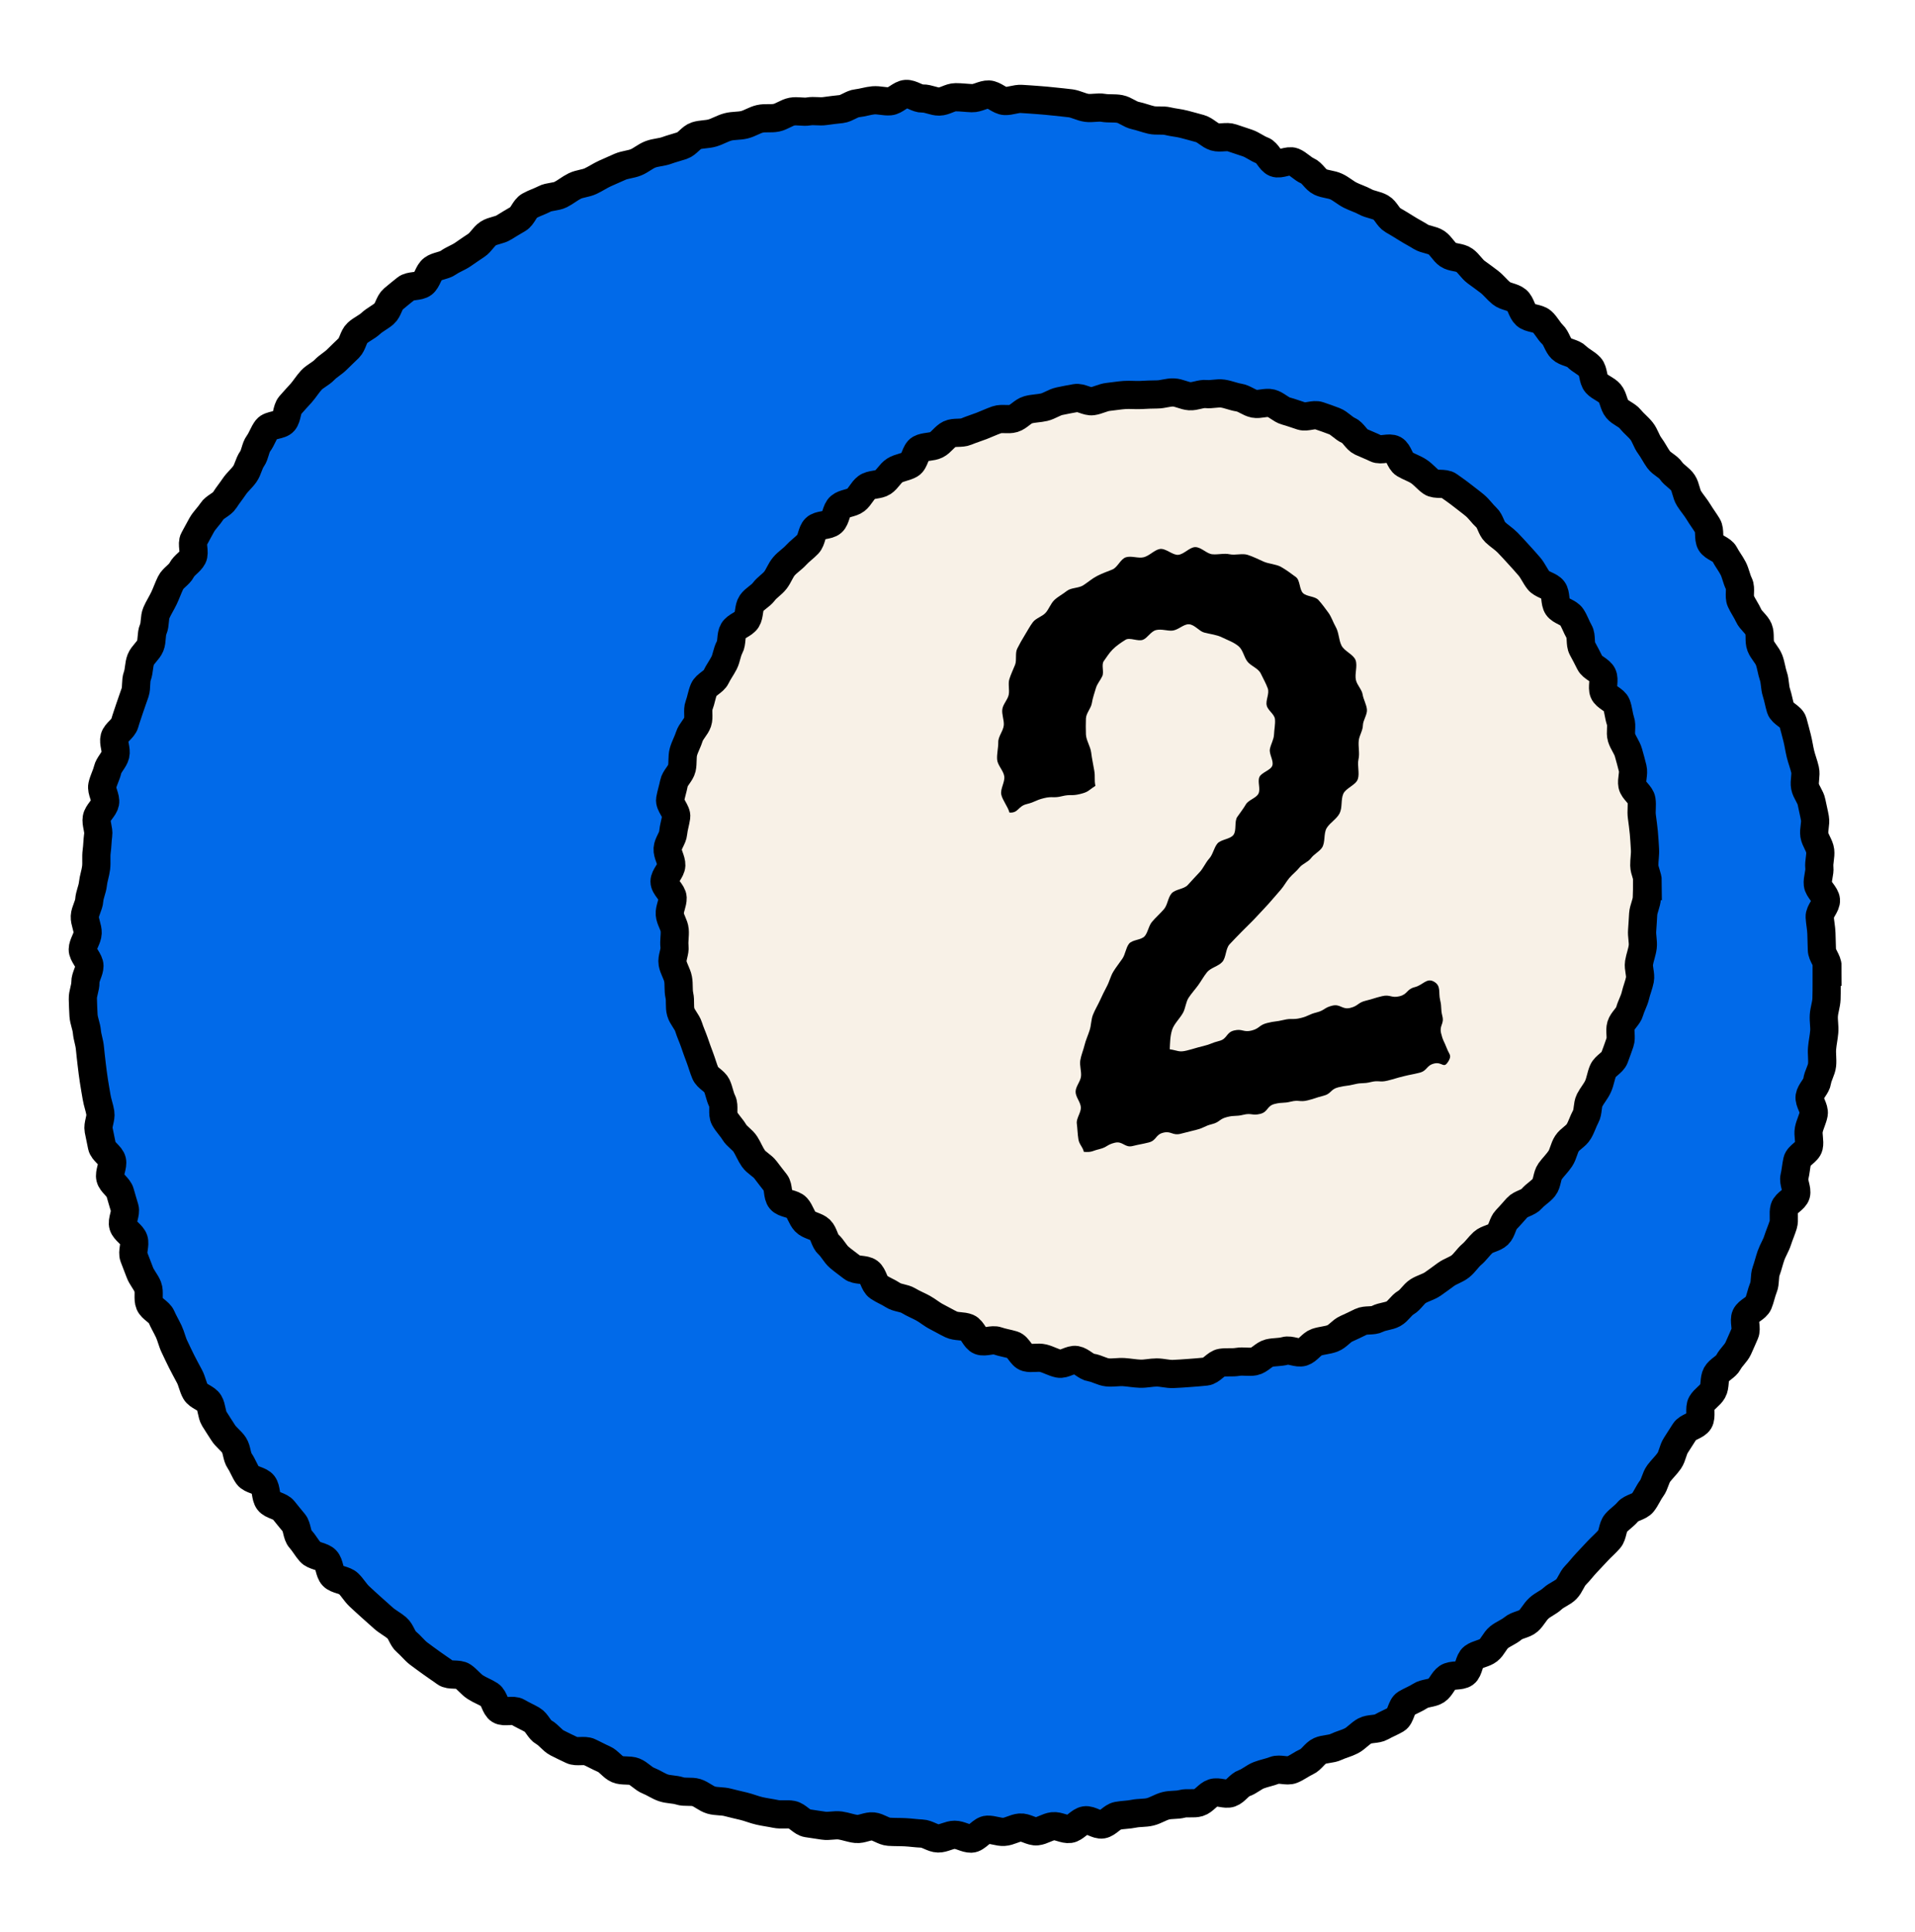 <svg width="112" height="113" viewBox="0 0 112 113" fill="none" xmlns="http://www.w3.org/2000/svg">
<g filter="url(#filter0_d_43_10882)">
<path d="M106.834 52.487C106.834 52.806 106.834 53.13 106.834 53.455C106.834 53.779 106.834 54.103 106.823 54.422C106.812 54.74 106.691 55.059 106.669 55.383C106.647 55.708 106.719 56.032 106.691 56.35C106.664 56.669 106.592 56.988 106.565 57.307C106.537 57.625 106.598 57.961 106.565 58.279C106.532 58.598 106.323 58.9 106.279 59.219C106.235 59.538 105.889 59.812 105.839 60.126C105.79 60.439 106.131 60.823 106.076 61.137C106.021 61.45 105.85 61.752 105.79 62.065C105.729 62.379 105.861 62.736 105.79 63.049C105.718 63.362 105.185 63.571 105.114 63.884C105.043 64.197 105.026 64.516 104.949 64.829C104.872 65.142 105.125 65.538 105.043 65.846C104.96 66.154 104.449 66.346 104.361 66.654C104.273 66.961 104.383 67.329 104.29 67.632C104.196 67.934 104.064 68.231 103.965 68.538C103.867 68.846 103.685 69.121 103.581 69.418C103.476 69.714 103.405 70.033 103.295 70.335C103.185 70.638 103.257 71.006 103.136 71.302C103.015 71.599 102.96 71.923 102.839 72.22C102.718 72.517 102.235 72.66 102.103 72.951C101.971 73.242 102.18 73.687 102.048 73.978C101.916 74.27 101.795 74.572 101.658 74.863C101.52 75.154 101.24 75.374 101.092 75.66C100.943 75.946 100.542 76.094 100.388 76.374C100.234 76.655 100.328 77.067 100.168 77.347C100.009 77.627 99.679 77.803 99.52 78.078C99.361 78.353 99.537 78.836 99.372 79.111C99.207 79.386 98.701 79.446 98.531 79.715C98.361 79.985 98.19 80.254 98.014 80.523C97.838 80.792 97.811 81.16 97.63 81.424C97.448 81.688 97.207 81.908 97.014 82.166C96.822 82.424 96.784 82.793 96.591 83.051C96.399 83.309 96.278 83.622 96.08 83.875C95.882 84.128 95.41 84.161 95.206 84.408C95.003 84.655 94.717 84.831 94.508 85.073C94.3 85.315 94.333 85.765 94.124 86.007C93.915 86.249 93.668 86.458 93.448 86.694C93.228 86.93 93.008 87.167 92.789 87.397C92.569 87.628 92.376 87.892 92.151 88.117C91.926 88.343 91.832 88.711 91.607 88.936C91.382 89.161 91.036 89.271 90.799 89.491C90.563 89.711 90.244 89.832 90.003 90.052C89.761 90.271 89.624 90.59 89.382 90.799C89.14 91.008 88.733 91.024 88.486 91.233C88.239 91.442 87.92 91.552 87.673 91.749C87.425 91.947 87.305 92.31 87.052 92.508C86.799 92.706 86.42 92.728 86.162 92.92C85.903 93.112 85.92 93.673 85.662 93.86C85.403 94.046 84.92 93.925 84.656 94.107C84.392 94.288 84.277 94.684 84.007 94.86C83.738 95.035 83.337 95.002 83.068 95.178C82.799 95.354 82.496 95.464 82.222 95.629C81.947 95.794 81.93 96.393 81.656 96.552C81.381 96.712 81.073 96.832 80.793 96.992C80.513 97.151 80.106 97.074 79.82 97.228C79.535 97.382 79.32 97.657 79.034 97.805C78.749 97.953 78.425 98.025 78.139 98.162C77.853 98.3 77.479 98.267 77.188 98.398C76.897 98.53 76.71 98.898 76.419 99.03C76.128 99.162 75.864 99.371 75.567 99.492C75.27 99.613 74.842 99.415 74.545 99.53C74.248 99.646 73.93 99.701 73.627 99.816C73.325 99.932 73.078 100.173 72.776 100.278C72.473 100.382 72.265 100.761 71.962 100.866C71.66 100.97 71.254 100.75 70.946 100.849C70.638 100.948 70.418 101.322 70.111 101.415C69.803 101.509 69.44 101.41 69.132 101.492C68.825 101.575 68.484 101.525 68.171 101.608C67.858 101.69 67.583 101.882 67.27 101.959C66.956 102.036 66.627 102.003 66.308 102.069C65.989 102.135 65.671 102.13 65.357 102.19C65.044 102.25 64.786 102.641 64.473 102.696C64.159 102.751 63.78 102.404 63.462 102.454C63.143 102.503 62.879 102.915 62.566 102.959C62.253 103.003 61.895 102.762 61.577 102.8C61.258 102.838 60.961 103.064 60.643 103.097C60.324 103.13 59.983 102.849 59.659 102.877C59.335 102.904 59.038 103.113 58.714 103.13C58.39 103.146 58.071 102.992 57.747 103.003C57.422 103.014 57.12 103.52 56.802 103.525C56.483 103.531 56.159 103.3 55.834 103.3C55.51 103.3 55.186 103.52 54.867 103.514C54.549 103.509 54.23 103.24 53.911 103.229C53.593 103.218 53.274 103.168 52.955 103.152C52.636 103.135 52.312 103.146 51.993 103.124C51.675 103.102 51.378 102.844 51.059 102.811C50.741 102.778 50.4 102.992 50.081 102.959C49.763 102.926 49.455 102.8 49.136 102.756C48.817 102.712 48.482 102.816 48.163 102.767C47.845 102.718 47.526 102.674 47.213 102.624C46.9 102.575 46.641 102.19 46.328 102.13C46.015 102.069 45.674 102.146 45.361 102.08C45.048 102.014 44.729 101.976 44.416 101.904C44.103 101.833 43.806 101.706 43.493 101.63C43.179 101.553 42.866 101.487 42.559 101.404C42.251 101.322 41.905 101.36 41.597 101.272C41.289 101.184 41.031 100.926 40.729 100.833C40.426 100.739 40.053 100.833 39.751 100.734C39.448 100.635 39.097 100.657 38.794 100.553C38.492 100.448 38.217 100.25 37.921 100.135C37.624 100.019 37.393 99.723 37.096 99.607C36.8 99.492 36.41 99.591 36.113 99.465C35.816 99.338 35.613 99.003 35.322 98.876C35.03 98.75 34.75 98.591 34.459 98.459C34.168 98.327 33.733 98.486 33.448 98.349C33.162 98.212 32.865 98.074 32.58 97.926C32.294 97.778 32.096 97.464 31.816 97.31C31.535 97.157 31.404 96.734 31.123 96.574C30.843 96.415 30.552 96.288 30.277 96.124C30.002 95.959 29.502 96.168 29.227 96.003C28.953 95.838 28.914 95.299 28.645 95.123C28.376 94.948 28.068 94.843 27.799 94.667C27.53 94.492 27.337 94.217 27.073 94.035C26.81 93.854 26.304 94.013 26.046 93.821C25.788 93.629 25.513 93.458 25.255 93.266C24.996 93.074 24.727 92.892 24.474 92.695C24.222 92.497 24.024 92.228 23.776 92.024C23.529 91.821 23.458 91.409 23.21 91.2C22.963 90.991 22.672 90.848 22.43 90.634C22.188 90.42 21.952 90.211 21.716 89.997C21.48 89.782 21.238 89.568 21.007 89.348C20.776 89.128 20.617 88.837 20.386 88.612C20.155 88.386 19.694 88.397 19.474 88.167C19.254 87.936 19.282 87.463 19.062 87.233C18.842 87.002 18.364 87.007 18.149 86.766C17.935 86.524 17.781 86.233 17.567 85.996C17.353 85.76 17.391 85.304 17.188 85.056C16.985 84.809 16.781 84.567 16.584 84.315C16.386 84.062 15.902 84.04 15.71 83.787C15.517 83.534 15.589 83.078 15.396 82.82C15.204 82.562 14.682 82.551 14.495 82.293C14.309 82.034 14.204 81.71 14.023 81.446C13.841 81.183 13.863 80.781 13.688 80.512C13.512 80.243 13.22 80.056 13.05 79.781C12.88 79.507 12.698 79.248 12.534 78.974C12.369 78.699 12.396 78.314 12.231 78.034C12.066 77.754 11.594 77.666 11.435 77.385C11.275 77.105 11.231 76.764 11.077 76.484C10.924 76.204 10.775 75.918 10.627 75.632C10.479 75.347 10.352 75.056 10.209 74.764C10.066 74.473 10.006 74.154 9.869 73.863C9.731 73.572 9.566 73.297 9.44 73.006C9.314 72.715 8.879 72.55 8.753 72.253C8.627 71.956 8.759 71.555 8.643 71.258C8.528 70.962 8.286 70.709 8.176 70.407C8.066 70.105 7.94 69.808 7.83 69.506C7.72 69.203 7.923 68.797 7.824 68.495C7.725 68.192 7.308 67.989 7.209 67.681C7.11 67.374 7.379 66.961 7.291 66.654C7.203 66.346 7.105 66.044 7.022 65.736C6.94 65.428 6.528 65.203 6.451 64.89C6.374 64.576 6.621 64.192 6.55 63.879C6.478 63.565 6.027 63.34 5.962 63.027C5.896 62.714 5.83 62.395 5.769 62.082C5.709 61.769 5.918 61.4 5.868 61.087C5.819 60.774 5.698 60.466 5.648 60.148C5.599 59.829 5.533 59.516 5.489 59.197C5.445 58.878 5.396 58.565 5.363 58.246C5.33 57.928 5.286 57.609 5.258 57.29C5.231 56.971 5.11 56.658 5.082 56.34C5.055 56.021 4.907 55.708 4.885 55.383C4.863 55.059 4.857 54.74 4.846 54.416C4.835 54.092 5 53.768 4.994 53.449C4.989 53.13 5.231 52.806 5.231 52.487C5.231 52.169 4.835 51.839 4.841 51.52C4.846 51.202 5.115 50.883 5.126 50.564C5.137 50.245 4.945 49.91 4.961 49.592C4.978 49.273 5.198 48.96 5.22 48.641C5.242 48.322 5.401 48.014 5.434 47.696C5.467 47.377 5.582 47.069 5.621 46.751C5.659 46.432 5.61 46.108 5.654 45.789C5.698 45.47 5.698 45.152 5.742 44.833C5.786 44.514 5.604 44.163 5.659 43.844C5.714 43.525 6.082 43.267 6.143 42.954C6.203 42.64 5.918 42.256 5.984 41.943C6.049 41.629 6.22 41.333 6.291 41.025C6.363 40.717 6.67 40.459 6.747 40.146C6.824 39.832 6.615 39.448 6.698 39.14C6.78 38.832 7.203 38.618 7.291 38.31C7.379 38.002 7.489 37.706 7.588 37.398C7.687 37.09 7.802 36.799 7.901 36.497C8 36.195 7.923 35.832 8.033 35.53C8.143 35.228 8.116 34.876 8.231 34.579C8.346 34.282 8.665 34.063 8.786 33.766C8.907 33.469 8.835 33.096 8.962 32.799C9.088 32.502 9.022 32.123 9.149 31.832C9.275 31.54 9.456 31.266 9.594 30.974C9.731 30.683 9.836 30.375 9.978 30.084C10.121 29.793 10.479 29.617 10.627 29.331C10.775 29.046 11.121 28.87 11.27 28.584C11.418 28.298 11.187 27.809 11.347 27.529C11.506 27.249 11.649 26.957 11.808 26.683C11.968 26.408 12.22 26.177 12.391 25.908C12.561 25.639 12.973 25.512 13.144 25.243C13.314 24.974 13.517 24.727 13.699 24.457C13.88 24.188 14.133 23.985 14.319 23.721C14.506 23.457 14.55 23.105 14.737 22.842C14.924 22.578 14.93 22.188 15.122 21.93C15.314 21.671 15.408 21.336 15.605 21.083C15.803 20.831 16.397 20.891 16.6 20.644C16.803 20.396 16.765 19.946 16.968 19.704C17.171 19.462 17.402 19.226 17.611 18.99C17.82 18.753 17.99 18.468 18.21 18.231C18.43 17.995 18.754 17.863 18.974 17.633C19.194 17.402 19.496 17.242 19.716 17.017C19.935 16.792 20.177 16.577 20.402 16.352C20.628 16.127 20.661 15.698 20.897 15.478C21.133 15.259 21.452 15.132 21.688 14.912C21.925 14.693 22.227 14.555 22.469 14.346C22.71 14.138 22.754 13.698 23.002 13.489C23.249 13.28 23.502 13.077 23.749 12.879C23.996 12.681 24.491 12.78 24.744 12.582C24.996 12.385 25.051 11.929 25.31 11.736C25.568 11.544 25.963 11.544 26.227 11.357C26.491 11.17 26.804 11.066 27.068 10.885C27.332 10.703 27.59 10.522 27.859 10.346C28.128 10.17 28.282 9.83 28.557 9.654C28.832 9.478 29.2 9.472 29.469 9.302C29.739 9.132 30.013 8.972 30.294 8.807C30.574 8.643 30.678 8.197 30.959 8.038C31.239 7.879 31.557 7.785 31.838 7.637C32.118 7.489 32.503 7.522 32.788 7.379C33.074 7.236 33.321 7.022 33.613 6.879C33.904 6.736 34.25 6.73 34.541 6.593C34.833 6.456 35.096 6.274 35.388 6.142C35.679 6.01 35.97 5.879 36.267 5.752C36.563 5.626 36.899 5.615 37.195 5.494C37.492 5.373 37.739 5.142 38.042 5.027C38.344 4.911 38.679 4.911 38.981 4.802C39.283 4.692 39.591 4.615 39.893 4.516C40.196 4.417 40.41 4.038 40.718 3.939C41.025 3.84 41.366 3.867 41.674 3.774C41.981 3.681 42.262 3.505 42.575 3.422C42.888 3.34 43.223 3.373 43.537 3.296C43.85 3.219 44.13 3.021 44.443 2.95C44.757 2.878 45.097 2.95 45.41 2.884C45.724 2.818 46.004 2.587 46.317 2.527C46.63 2.466 46.977 2.571 47.29 2.516C47.603 2.461 47.938 2.543 48.257 2.494C48.575 2.444 48.889 2.417 49.208 2.378C49.526 2.34 49.812 2.071 50.131 2.038C50.449 2.005 50.763 1.895 51.081 1.867C51.4 1.84 51.73 1.95 52.048 1.922C52.367 1.895 52.664 1.516 52.988 1.494C53.312 1.472 53.642 1.774 53.966 1.763C54.29 1.752 54.609 1.944 54.933 1.939C55.258 1.933 55.571 1.686 55.889 1.686C56.208 1.686 56.532 1.73 56.851 1.741C57.17 1.752 57.499 1.516 57.824 1.527C58.148 1.538 58.45 1.889 58.769 1.906C59.087 1.922 59.423 1.763 59.742 1.785C60.06 1.807 60.384 1.823 60.703 1.851C61.022 1.878 61.346 1.9 61.665 1.939C61.983 1.977 62.308 1.999 62.621 2.043C62.934 2.087 63.236 2.263 63.555 2.307C63.874 2.351 64.214 2.252 64.528 2.307C64.841 2.362 65.181 2.312 65.495 2.373C65.808 2.433 66.088 2.691 66.401 2.757C66.715 2.823 67.017 2.944 67.33 3.016C67.643 3.087 67.995 3.01 68.303 3.087C68.61 3.164 68.946 3.186 69.253 3.268C69.561 3.351 69.88 3.433 70.188 3.521C70.495 3.609 70.743 3.911 71.05 4.005C71.358 4.098 71.743 3.955 72.045 4.06C72.347 4.164 72.66 4.263 72.963 4.367C73.265 4.472 73.528 4.692 73.831 4.802C74.133 4.911 74.281 5.406 74.578 5.527C74.875 5.648 75.347 5.34 75.644 5.461C75.941 5.582 76.172 5.862 76.463 5.988C76.754 6.115 76.93 6.505 77.221 6.642C77.512 6.78 77.864 6.774 78.155 6.912C78.447 7.049 78.688 7.274 78.974 7.417C79.26 7.56 79.573 7.653 79.853 7.807C80.133 7.961 80.485 7.983 80.766 8.143C81.046 8.302 81.178 8.709 81.452 8.868C81.727 9.027 82.002 9.192 82.271 9.362C82.54 9.533 82.826 9.676 83.095 9.846C83.365 10.016 83.749 10.016 84.013 10.192C84.277 10.368 84.431 10.714 84.694 10.896C84.958 11.077 85.381 11.027 85.645 11.22C85.909 11.412 86.074 11.72 86.332 11.912C86.59 12.104 86.854 12.286 87.107 12.484C87.359 12.681 87.557 12.945 87.805 13.149C88.052 13.352 88.464 13.357 88.711 13.561C88.959 13.764 88.997 14.209 89.239 14.423C89.481 14.638 89.942 14.594 90.184 14.808C90.426 15.022 90.569 15.341 90.799 15.561C91.03 15.781 91.096 16.171 91.327 16.396C91.558 16.621 91.997 16.627 92.223 16.858C92.448 17.088 92.772 17.22 92.992 17.457C93.212 17.693 93.151 18.188 93.366 18.424C93.58 18.66 93.943 18.764 94.151 19.006C94.36 19.248 94.371 19.66 94.575 19.907C94.778 20.155 95.146 20.259 95.349 20.512C95.553 20.765 95.816 20.962 96.014 21.215C96.212 21.468 96.294 21.809 96.487 22.067C96.679 22.325 96.817 22.616 97.003 22.875C97.19 23.133 97.553 23.27 97.734 23.534C97.915 23.798 98.251 23.963 98.427 24.232C98.602 24.501 98.613 24.88 98.784 25.15C98.954 25.419 99.174 25.666 99.339 25.941C99.504 26.216 99.701 26.474 99.866 26.749C100.031 27.023 99.894 27.474 100.053 27.749C100.212 28.024 100.712 28.117 100.861 28.403C101.009 28.689 101.212 28.947 101.361 29.233C101.509 29.518 101.559 29.853 101.702 30.139C101.844 30.425 101.68 30.859 101.811 31.15C101.943 31.442 102.136 31.705 102.268 31.997C102.399 32.288 102.729 32.496 102.85 32.793C102.971 33.09 102.861 33.48 102.976 33.777C103.092 34.074 103.361 34.315 103.471 34.612C103.581 34.909 103.614 35.244 103.718 35.546C103.823 35.849 103.795 36.195 103.894 36.497C103.993 36.799 104.042 37.118 104.136 37.426C104.229 37.733 104.768 37.904 104.856 38.211C104.944 38.519 105.021 38.832 105.103 39.145C105.185 39.459 105.224 39.777 105.301 40.091C105.378 40.404 105.499 40.706 105.57 41.019C105.641 41.333 105.51 41.69 105.57 42.003C105.63 42.316 105.889 42.591 105.949 42.91C106.01 43.228 106.092 43.536 106.147 43.855C106.202 44.173 106.065 44.52 106.114 44.833C106.164 45.146 106.416 45.437 106.455 45.756C106.493 46.075 106.372 46.415 106.405 46.734C106.438 47.053 106.284 47.388 106.317 47.707C106.35 48.026 106.762 48.311 106.79 48.635C106.817 48.96 106.411 49.3 106.427 49.624C106.444 49.949 106.515 50.257 106.526 50.581C106.537 50.905 106.548 51.218 106.554 51.542C106.559 51.867 106.883 52.18 106.883 52.504L106.834 52.487Z" fill="#016AE9"/>
<path d="M106.834 52.487C106.834 52.806 106.834 53.13 106.834 53.455C106.834 53.779 106.834 54.103 106.823 54.422C106.812 54.74 106.691 55.059 106.669 55.383C106.647 55.708 106.719 56.032 106.691 56.35C106.664 56.669 106.592 56.988 106.565 57.307C106.537 57.625 106.598 57.961 106.565 58.279C106.532 58.598 106.323 58.9 106.279 59.219C106.235 59.538 105.889 59.812 105.839 60.126C105.79 60.439 106.131 60.823 106.076 61.137C106.021 61.45 105.85 61.752 105.79 62.065C105.729 62.379 105.861 62.736 105.79 63.049C105.718 63.362 105.185 63.571 105.114 63.884C105.043 64.197 105.026 64.516 104.949 64.829C104.872 65.142 105.125 65.538 105.043 65.846C104.96 66.154 104.449 66.346 104.361 66.654C104.273 66.961 104.383 67.329 104.29 67.632C104.196 67.934 104.064 68.231 103.965 68.538C103.867 68.846 103.685 69.121 103.581 69.418C103.476 69.714 103.405 70.033 103.295 70.335C103.185 70.638 103.257 71.006 103.136 71.302C103.015 71.599 102.96 71.923 102.839 72.22C102.718 72.517 102.235 72.66 102.103 72.951C101.971 73.242 102.18 73.687 102.048 73.978C101.916 74.27 101.795 74.572 101.658 74.863C101.52 75.154 101.24 75.374 101.092 75.66C100.943 75.946 100.542 76.094 100.388 76.374C100.234 76.655 100.328 77.067 100.168 77.347C100.009 77.627 99.679 77.803 99.52 78.078C99.361 78.353 99.537 78.836 99.372 79.111C99.207 79.386 98.701 79.446 98.531 79.715C98.361 79.985 98.19 80.254 98.014 80.523C97.838 80.792 97.811 81.16 97.63 81.424C97.448 81.688 97.207 81.908 97.014 82.166C96.822 82.424 96.784 82.793 96.591 83.051C96.399 83.309 96.278 83.622 96.08 83.875C95.882 84.128 95.41 84.161 95.206 84.408C95.003 84.655 94.717 84.831 94.508 85.073C94.3 85.315 94.333 85.765 94.124 86.007C93.915 86.249 93.668 86.458 93.448 86.694C93.228 86.93 93.008 87.167 92.789 87.397C92.569 87.628 92.376 87.892 92.151 88.117C91.926 88.343 91.832 88.711 91.607 88.936C91.382 89.161 91.036 89.271 90.799 89.491C90.563 89.711 90.244 89.832 90.003 90.052C89.761 90.271 89.624 90.59 89.382 90.799C89.14 91.008 88.733 91.024 88.486 91.233C88.239 91.442 87.92 91.552 87.673 91.749C87.425 91.947 87.305 92.31 87.052 92.508C86.799 92.706 86.42 92.728 86.162 92.92C85.903 93.112 85.92 93.673 85.662 93.86C85.403 94.046 84.92 93.925 84.656 94.107C84.392 94.288 84.277 94.684 84.007 94.86C83.738 95.035 83.337 95.002 83.068 95.178C82.799 95.354 82.496 95.464 82.222 95.629C81.947 95.794 81.93 96.393 81.656 96.552C81.381 96.712 81.073 96.832 80.793 96.992C80.513 97.151 80.106 97.074 79.82 97.228C79.535 97.382 79.32 97.657 79.034 97.805C78.749 97.953 78.425 98.025 78.139 98.162C77.853 98.299 77.479 98.267 77.188 98.398C76.897 98.53 76.71 98.898 76.419 99.03C76.128 99.162 75.864 99.371 75.567 99.492C75.27 99.613 74.842 99.415 74.545 99.53C74.248 99.646 73.93 99.701 73.627 99.816C73.325 99.932 73.078 100.173 72.776 100.278C72.473 100.382 72.265 100.761 71.962 100.866C71.66 100.97 71.254 100.75 70.946 100.849C70.638 100.948 70.418 101.322 70.111 101.415C69.803 101.509 69.44 101.41 69.132 101.492C68.825 101.575 68.484 101.525 68.171 101.608C67.858 101.69 67.583 101.882 67.27 101.959C66.956 102.036 66.627 102.003 66.308 102.069C65.989 102.135 65.671 102.13 65.357 102.19C65.044 102.25 64.786 102.641 64.473 102.696C64.159 102.751 63.78 102.404 63.462 102.454C63.143 102.503 62.879 102.915 62.566 102.959C62.253 103.003 61.895 102.762 61.577 102.8C61.258 102.838 60.961 103.064 60.643 103.097C60.324 103.13 59.983 102.849 59.659 102.877C59.335 102.904 59.038 103.113 58.714 103.13C58.39 103.146 58.071 102.992 57.747 103.003C57.422 103.014 57.12 103.52 56.802 103.525C56.483 103.531 56.159 103.3 55.834 103.3C55.51 103.3 55.186 103.52 54.867 103.514C54.549 103.509 54.23 103.24 53.911 103.229C53.593 103.218 53.274 103.168 52.955 103.152C52.636 103.135 52.312 103.146 51.993 103.124C51.675 103.102 51.378 102.844 51.059 102.811C50.741 102.778 50.4 102.992 50.081 102.959C49.763 102.926 49.455 102.8 49.136 102.756C48.817 102.712 48.482 102.816 48.163 102.767C47.845 102.718 47.526 102.674 47.213 102.624C46.9 102.575 46.641 102.19 46.328 102.13C46.015 102.069 45.674 102.146 45.361 102.08C45.048 102.014 44.729 101.976 44.416 101.904C44.103 101.833 43.806 101.706 43.493 101.63C43.179 101.553 42.866 101.487 42.559 101.404C42.251 101.322 41.905 101.36 41.597 101.272C41.289 101.184 41.031 100.926 40.729 100.833C40.426 100.739 40.053 100.833 39.751 100.734C39.448 100.635 39.097 100.657 38.794 100.553C38.492 100.448 38.217 100.25 37.921 100.135C37.624 100.019 37.393 99.723 37.096 99.607C36.8 99.492 36.41 99.591 36.113 99.465C35.816 99.338 35.613 99.003 35.322 98.876C35.03 98.75 34.75 98.591 34.459 98.459C34.168 98.327 33.733 98.486 33.448 98.349C33.162 98.212 32.865 98.074 32.58 97.926C32.294 97.778 32.096 97.464 31.816 97.31C31.535 97.157 31.404 96.734 31.123 96.574C30.843 96.415 30.552 96.288 30.277 96.124C30.002 95.959 29.502 96.168 29.227 96.003C28.953 95.838 28.914 95.299 28.645 95.123C28.376 94.948 28.068 94.843 27.799 94.667C27.53 94.492 27.337 94.217 27.073 94.035C26.81 93.854 26.304 94.013 26.046 93.821C25.788 93.629 25.513 93.458 25.255 93.266C24.996 93.074 24.727 92.892 24.474 92.695C24.222 92.497 24.024 92.228 23.776 92.024C23.529 91.821 23.458 91.409 23.21 91.2C22.963 90.991 22.672 90.848 22.43 90.634C22.188 90.42 21.952 90.211 21.716 89.997C21.48 89.782 21.238 89.568 21.007 89.348C20.776 89.128 20.617 88.837 20.386 88.612C20.155 88.386 19.694 88.397 19.474 88.167C19.254 87.936 19.282 87.463 19.062 87.233C18.842 87.002 18.364 87.007 18.149 86.766C17.935 86.524 17.781 86.233 17.567 85.996C17.353 85.76 17.391 85.304 17.188 85.056C16.985 84.809 16.781 84.567 16.584 84.315C16.386 84.062 15.902 84.04 15.71 83.787C15.517 83.534 15.589 83.078 15.396 82.82C15.204 82.562 14.682 82.551 14.495 82.293C14.309 82.034 14.204 81.71 14.023 81.446C13.841 81.183 13.863 80.781 13.688 80.512C13.512 80.243 13.22 80.056 13.05 79.781C12.88 79.507 12.698 79.248 12.534 78.974C12.369 78.699 12.396 78.314 12.231 78.034C12.066 77.754 11.594 77.666 11.435 77.385C11.275 77.105 11.231 76.764 11.077 76.484C10.924 76.204 10.775 75.918 10.627 75.632C10.479 75.347 10.352 75.056 10.209 74.764C10.066 74.473 10.006 74.154 9.869 73.863C9.731 73.572 9.566 73.297 9.44 73.006C9.314 72.715 8.879 72.55 8.753 72.253C8.627 71.956 8.759 71.555 8.643 71.258C8.528 70.962 8.286 70.709 8.176 70.407C8.066 70.105 7.94 69.808 7.83 69.506C7.72 69.203 7.923 68.797 7.824 68.495C7.725 68.192 7.308 67.989 7.209 67.681C7.11 67.374 7.379 66.961 7.291 66.654C7.203 66.346 7.105 66.044 7.022 65.736C6.94 65.428 6.528 65.203 6.451 64.89C6.374 64.576 6.621 64.192 6.55 63.879C6.478 63.565 6.027 63.34 5.962 63.027C5.896 62.714 5.83 62.395 5.769 62.082C5.709 61.769 5.918 61.4 5.868 61.087C5.819 60.774 5.698 60.466 5.648 60.148C5.599 59.829 5.533 59.516 5.489 59.197C5.445 58.878 5.396 58.565 5.363 58.246C5.33 57.928 5.286 57.609 5.258 57.29C5.231 56.971 5.11 56.658 5.082 56.34C5.055 56.021 4.907 55.708 4.885 55.383C4.863 55.059 4.857 54.74 4.846 54.416C4.835 54.092 5 53.768 4.994 53.449C4.989 53.13 5.231 52.806 5.231 52.487C5.231 52.169 4.835 51.839 4.841 51.52C4.846 51.202 5.115 50.883 5.126 50.564C5.137 50.245 4.945 49.91 4.961 49.592C4.978 49.273 5.198 48.96 5.22 48.641C5.242 48.322 5.401 48.014 5.434 47.696C5.467 47.377 5.582 47.069 5.621 46.751C5.659 46.432 5.61 46.108 5.654 45.789C5.698 45.47 5.698 45.152 5.742 44.833C5.786 44.514 5.604 44.163 5.659 43.844C5.714 43.525 6.082 43.267 6.143 42.954C6.203 42.64 5.918 42.256 5.984 41.943C6.049 41.629 6.22 41.333 6.291 41.025C6.363 40.717 6.67 40.459 6.747 40.146C6.824 39.832 6.615 39.448 6.698 39.14C6.78 38.832 7.203 38.618 7.291 38.31C7.379 38.002 7.489 37.706 7.588 37.398C7.687 37.09 7.802 36.799 7.901 36.497C8 36.195 7.923 35.832 8.033 35.53C8.143 35.228 8.116 34.876 8.231 34.579C8.346 34.282 8.665 34.063 8.786 33.766C8.907 33.469 8.835 33.096 8.962 32.799C9.088 32.502 9.022 32.123 9.149 31.832C9.275 31.54 9.456 31.266 9.594 30.974C9.731 30.683 9.836 30.375 9.978 30.084C10.121 29.793 10.479 29.617 10.627 29.331C10.775 29.046 11.121 28.87 11.27 28.584C11.418 28.298 11.187 27.809 11.347 27.529C11.506 27.249 11.649 26.957 11.808 26.683C11.968 26.408 12.22 26.177 12.391 25.908C12.561 25.639 12.973 25.512 13.144 25.243C13.314 24.974 13.517 24.727 13.699 24.457C13.88 24.188 14.133 23.985 14.319 23.721C14.506 23.457 14.55 23.105 14.737 22.842C14.924 22.578 14.93 22.188 15.122 21.93C15.314 21.671 15.408 21.336 15.605 21.083C15.803 20.831 16.397 20.891 16.6 20.644C16.803 20.396 16.765 19.946 16.968 19.704C17.171 19.462 17.402 19.226 17.611 18.99C17.82 18.753 17.99 18.468 18.21 18.231C18.43 17.995 18.754 17.863 18.974 17.633C19.194 17.402 19.496 17.242 19.716 17.017C19.935 16.792 20.177 16.577 20.402 16.352C20.628 16.127 20.661 15.698 20.897 15.478C21.133 15.259 21.452 15.132 21.688 14.912C21.925 14.693 22.227 14.555 22.469 14.346C22.71 14.138 22.754 13.698 23.002 13.489C23.249 13.28 23.502 13.077 23.749 12.879C23.996 12.681 24.491 12.78 24.744 12.582C24.996 12.385 25.051 11.929 25.31 11.736C25.568 11.544 25.963 11.544 26.227 11.357C26.491 11.17 26.804 11.066 27.068 10.885C27.332 10.703 27.59 10.522 27.859 10.346C28.128 10.17 28.282 9.83 28.557 9.654C28.832 9.478 29.2 9.472 29.469 9.302C29.739 9.132 30.013 8.972 30.294 8.807C30.574 8.643 30.678 8.197 30.959 8.038C31.239 7.879 31.557 7.785 31.838 7.637C32.118 7.489 32.503 7.522 32.788 7.379C33.074 7.236 33.321 7.022 33.613 6.879C33.904 6.736 34.25 6.73 34.541 6.593C34.833 6.456 35.096 6.274 35.388 6.142C35.679 6.01 35.97 5.879 36.267 5.752C36.563 5.626 36.899 5.615 37.195 5.494C37.492 5.373 37.739 5.142 38.042 5.027C38.344 4.911 38.679 4.911 38.981 4.802C39.283 4.692 39.591 4.615 39.893 4.516C40.196 4.417 40.41 4.038 40.718 3.939C41.025 3.84 41.366 3.867 41.674 3.774C41.981 3.681 42.262 3.505 42.575 3.422C42.888 3.34 43.223 3.373 43.537 3.296C43.85 3.219 44.13 3.021 44.443 2.95C44.757 2.878 45.097 2.95 45.41 2.884C45.724 2.818 46.004 2.587 46.317 2.527C46.63 2.466 46.977 2.571 47.29 2.516C47.603 2.461 47.938 2.543 48.257 2.494C48.575 2.444 48.889 2.417 49.208 2.378C49.526 2.34 49.812 2.071 50.131 2.038C50.449 2.005 50.763 1.895 51.081 1.867C51.4 1.84 51.73 1.95 52.048 1.922C52.367 1.895 52.664 1.516 52.988 1.494C53.312 1.472 53.642 1.774 53.966 1.763C54.29 1.752 54.609 1.944 54.933 1.939C55.258 1.933 55.571 1.686 55.889 1.686C56.208 1.686 56.532 1.73 56.851 1.741C57.17 1.752 57.499 1.516 57.824 1.527C58.148 1.538 58.45 1.889 58.769 1.906C59.087 1.922 59.423 1.763 59.742 1.785C60.06 1.807 60.384 1.823 60.703 1.851C61.022 1.878 61.346 1.9 61.665 1.939C61.983 1.977 62.308 1.999 62.621 2.043C62.934 2.087 63.236 2.263 63.555 2.307C63.874 2.351 64.214 2.252 64.528 2.307C64.841 2.362 65.181 2.312 65.495 2.373C65.808 2.433 66.088 2.691 66.401 2.757C66.715 2.823 67.017 2.944 67.33 3.016C67.643 3.087 67.995 3.01 68.303 3.087C68.61 3.164 68.946 3.186 69.253 3.268C69.561 3.351 69.88 3.433 70.188 3.521C70.495 3.609 70.743 3.911 71.05 4.005C71.358 4.098 71.743 3.955 72.045 4.06C72.347 4.164 72.66 4.263 72.963 4.367C73.265 4.472 73.528 4.692 73.831 4.802C74.133 4.911 74.281 5.406 74.578 5.527C74.875 5.648 75.347 5.34 75.644 5.461C75.941 5.582 76.172 5.862 76.463 5.988C76.754 6.115 76.93 6.505 77.221 6.642C77.512 6.78 77.864 6.774 78.155 6.912C78.447 7.049 78.688 7.274 78.974 7.417C79.26 7.56 79.573 7.653 79.853 7.807C80.133 7.961 80.485 7.983 80.766 8.143C81.046 8.302 81.178 8.709 81.452 8.868C81.727 9.027 82.002 9.192 82.271 9.362C82.54 9.533 82.826 9.676 83.095 9.846C83.365 10.016 83.749 10.016 84.013 10.192C84.277 10.368 84.431 10.714 84.694 10.896C84.958 11.077 85.381 11.027 85.645 11.22C85.909 11.412 86.074 11.72 86.332 11.912C86.59 12.104 86.854 12.286 87.107 12.484C87.359 12.681 87.557 12.945 87.805 13.149C88.052 13.352 88.464 13.357 88.711 13.561C88.959 13.764 88.997 14.209 89.239 14.423C89.481 14.638 89.942 14.594 90.184 14.808C90.426 15.022 90.569 15.341 90.799 15.561C91.03 15.781 91.096 16.171 91.327 16.396C91.558 16.621 91.997 16.627 92.223 16.858C92.448 17.088 92.772 17.22 92.992 17.457C93.212 17.693 93.151 18.188 93.366 18.424C93.58 18.66 93.942 18.764 94.151 19.006C94.36 19.248 94.371 19.66 94.575 19.907C94.778 20.155 95.146 20.259 95.349 20.512C95.553 20.765 95.816 20.962 96.014 21.215C96.212 21.468 96.294 21.809 96.487 22.067C96.679 22.325 96.817 22.616 97.003 22.875C97.19 23.133 97.553 23.27 97.734 23.534C97.915 23.798 98.251 23.963 98.427 24.232C98.602 24.501 98.613 24.88 98.784 25.15C98.954 25.419 99.174 25.666 99.339 25.941C99.504 26.216 99.701 26.474 99.866 26.749C100.031 27.023 99.894 27.474 100.053 27.749C100.212 28.024 100.712 28.117 100.861 28.403C101.009 28.689 101.212 28.947 101.361 29.233C101.509 29.518 101.559 29.853 101.702 30.139C101.844 30.425 101.68 30.859 101.811 31.15C101.943 31.442 102.136 31.705 102.268 31.997C102.399 32.288 102.729 32.496 102.85 32.793C102.971 33.09 102.861 33.48 102.976 33.777C103.092 34.074 103.361 34.315 103.471 34.612C103.581 34.909 103.614 35.244 103.718 35.546C103.823 35.849 103.795 36.195 103.894 36.497C103.993 36.799 104.042 37.118 104.136 37.426C104.229 37.733 104.768 37.904 104.856 38.211C104.944 38.519 105.021 38.832 105.103 39.145C105.185 39.459 105.224 39.777 105.301 40.091C105.378 40.404 105.499 40.706 105.57 41.019C105.641 41.333 105.51 41.69 105.57 42.003C105.63 42.316 105.889 42.591 105.949 42.91C106.01 43.228 106.092 43.536 106.147 43.855C106.202 44.173 106.065 44.52 106.114 44.833C106.164 45.146 106.416 45.437 106.455 45.756C106.493 46.075 106.372 46.415 106.405 46.734C106.438 47.053 106.284 47.388 106.317 47.707C106.35 48.026 106.762 48.311 106.79 48.635C106.817 48.96 106.411 49.3 106.427 49.624C106.444 49.949 106.515 50.257 106.526 50.581C106.537 50.905 106.548 51.218 106.554 51.542C106.559 51.867 106.883 52.18 106.883 52.504L106.834 52.487Z" stroke="black" stroke-width="1.649" stroke-miterlimit="10"/>
<path d="M96.333 47.553C96.333 47.872 96.333 48.196 96.316 48.515C96.3 48.833 96.124 49.147 96.102 49.46C96.08 49.773 96.069 50.097 96.042 50.41C96.014 50.724 96.113 51.064 96.075 51.377C96.036 51.691 95.91 51.998 95.86 52.312C95.811 52.625 95.97 52.987 95.91 53.295C95.849 53.603 95.717 53.916 95.646 54.224C95.575 54.532 95.399 54.823 95.316 55.131C95.234 55.438 94.899 55.669 94.805 55.977C94.712 56.285 94.849 56.664 94.745 56.96C94.64 57.257 94.536 57.565 94.421 57.862C94.305 58.158 93.882 58.329 93.756 58.62C93.629 58.911 93.596 59.241 93.464 59.532C93.333 59.823 93.113 60.065 92.97 60.345C92.827 60.626 92.893 61.021 92.739 61.301C92.585 61.582 92.497 61.901 92.332 62.175C92.168 62.45 91.821 62.604 91.646 62.873C91.47 63.142 91.431 63.494 91.255 63.758C91.08 64.022 90.843 64.247 90.656 64.505C90.47 64.763 90.497 65.192 90.299 65.439C90.102 65.687 89.788 65.857 89.585 66.099C89.382 66.341 88.948 66.384 88.733 66.621C88.519 66.857 88.316 67.099 88.096 67.324C87.876 67.549 87.849 67.978 87.618 68.198C87.387 68.418 86.975 68.445 86.739 68.659C86.502 68.874 86.326 69.148 86.079 69.357C85.832 69.566 85.662 69.857 85.414 70.055C85.167 70.253 84.832 70.341 84.573 70.528C84.315 70.715 84.062 70.907 83.799 71.088C83.535 71.269 83.205 71.341 82.936 71.511C82.667 71.682 82.502 72.017 82.227 72.176C81.952 72.335 81.776 72.676 81.496 72.83C81.216 72.984 80.853 72.978 80.568 73.127C80.282 73.275 79.881 73.165 79.595 73.303C79.309 73.44 79.029 73.583 78.738 73.709C78.447 73.836 78.238 74.154 77.936 74.27C77.633 74.385 77.304 74.391 77.001 74.495C76.699 74.6 76.49 74.979 76.183 75.072C75.875 75.165 75.474 74.913 75.166 75.001C74.858 75.089 74.529 75.056 74.221 75.132C73.913 75.209 73.666 75.556 73.353 75.616C73.039 75.677 72.704 75.589 72.385 75.644C72.067 75.698 71.748 75.644 71.429 75.693C71.111 75.743 70.847 76.177 70.528 76.21C70.21 76.243 69.891 76.27 69.572 76.292C69.253 76.314 68.929 76.341 68.61 76.352C68.292 76.363 67.968 76.264 67.649 76.264C67.33 76.264 67.006 76.347 66.687 76.336C66.368 76.325 66.044 76.264 65.731 76.243C65.418 76.221 65.077 76.292 64.764 76.259C64.451 76.226 64.143 76.023 63.83 75.979C63.517 75.935 63.247 75.589 62.934 75.534C62.621 75.479 62.236 75.814 61.923 75.748C61.61 75.682 61.319 75.506 61.011 75.429C60.703 75.352 60.335 75.468 60.033 75.385C59.73 75.303 59.555 74.748 59.247 74.654C58.939 74.561 58.626 74.517 58.329 74.413C58.032 74.308 57.609 74.523 57.313 74.413C57.016 74.303 56.884 73.77 56.593 73.649C56.301 73.528 55.928 73.594 55.637 73.457C55.345 73.319 55.076 73.154 54.79 73.011C54.505 72.869 54.263 72.654 53.983 72.5C53.702 72.347 53.406 72.231 53.136 72.066C52.867 71.901 52.483 71.912 52.219 71.737C51.955 71.561 51.642 71.445 51.378 71.264C51.114 71.083 51.081 70.588 50.823 70.396C50.565 70.204 50.087 70.313 49.839 70.116C49.592 69.918 49.323 69.736 49.081 69.528C48.839 69.319 48.696 68.995 48.46 68.786C48.224 68.577 48.191 68.143 47.966 67.923C47.74 67.703 47.317 67.676 47.097 67.445C46.877 67.214 46.806 66.852 46.592 66.615C46.377 66.379 45.867 66.406 45.658 66.159C45.449 65.912 45.553 65.423 45.355 65.17C45.158 64.917 44.965 64.675 44.773 64.417C44.581 64.159 44.245 64.011 44.064 63.752C43.883 63.494 43.767 63.186 43.597 62.917C43.427 62.648 43.102 62.472 42.938 62.197C42.773 61.922 42.531 61.692 42.377 61.411C42.223 61.131 42.383 60.686 42.24 60.4C42.097 60.115 42.058 59.785 41.926 59.499C41.795 59.213 41.371 59.049 41.251 58.757C41.13 58.466 41.047 58.153 40.932 57.851C40.816 57.548 40.712 57.252 40.608 56.95C40.503 56.647 40.366 56.356 40.273 56.054C40.179 55.752 39.904 55.493 39.816 55.185C39.728 54.878 39.805 54.526 39.734 54.213C39.663 53.9 39.718 53.565 39.657 53.251C39.597 52.938 39.393 52.652 39.338 52.334C39.283 52.015 39.487 51.669 39.448 51.35C39.41 51.031 39.487 50.713 39.459 50.394C39.432 50.075 39.196 49.784 39.173 49.465C39.151 49.147 39.349 48.822 39.338 48.504C39.327 48.185 38.866 47.877 38.866 47.553C38.866 47.229 39.25 46.921 39.261 46.602C39.272 46.284 39.025 45.954 39.047 45.635C39.069 45.316 39.344 45.02 39.371 44.706C39.399 44.393 39.503 44.086 39.547 43.772C39.591 43.459 39.141 43.063 39.196 42.75C39.25 42.437 39.355 42.124 39.415 41.811C39.476 41.497 39.805 41.239 39.877 40.931C39.948 40.624 39.888 40.272 39.97 39.97C40.053 39.668 40.223 39.376 40.316 39.074C40.41 38.772 40.696 38.53 40.8 38.228C40.904 37.926 40.773 37.541 40.888 37.244C41.003 36.947 41.042 36.612 41.168 36.321C41.295 36.03 41.74 35.876 41.877 35.59C42.014 35.304 42.207 35.046 42.35 34.766C42.492 34.486 42.514 34.14 42.668 33.859C42.822 33.579 42.729 33.156 42.894 32.881C43.059 32.606 43.504 32.508 43.674 32.238C43.844 31.969 43.773 31.54 43.954 31.277C44.136 31.013 44.476 30.864 44.669 30.606C44.861 30.348 45.158 30.178 45.35 29.93C45.542 29.683 45.647 29.353 45.855 29.112C46.064 28.87 46.344 28.7 46.559 28.463C46.773 28.227 47.037 28.046 47.257 27.815C47.477 27.584 47.465 27.122 47.691 26.897C47.916 26.672 48.427 26.749 48.663 26.54C48.9 26.331 48.889 25.837 49.136 25.628C49.383 25.419 49.801 25.435 50.054 25.238C50.306 25.04 50.433 24.694 50.691 24.501C50.949 24.309 51.378 24.375 51.642 24.199C51.906 24.023 52.059 23.683 52.329 23.512C52.598 23.342 52.955 23.32 53.23 23.16C53.505 23.001 53.532 22.408 53.812 22.254C54.093 22.1 54.483 22.155 54.768 22.012C55.054 21.869 55.246 21.529 55.532 21.391C55.818 21.254 56.219 21.364 56.516 21.237C56.813 21.111 57.115 21.023 57.411 20.907C57.708 20.792 57.994 20.655 58.296 20.55C58.598 20.446 58.967 20.567 59.274 20.473C59.582 20.38 59.813 20.056 60.121 19.968C60.428 19.88 60.758 19.886 61.066 19.814C61.373 19.743 61.654 19.528 61.967 19.462C62.28 19.396 62.593 19.336 62.907 19.281C63.22 19.226 63.582 19.506 63.896 19.462C64.209 19.418 64.506 19.242 64.824 19.21C65.143 19.177 65.451 19.122 65.769 19.1C66.088 19.078 66.401 19.116 66.726 19.1C67.05 19.083 67.358 19.067 67.676 19.067C67.995 19.067 68.314 18.94 68.632 18.951C68.951 18.962 69.259 19.149 69.578 19.171C69.896 19.193 70.231 19.012 70.545 19.045C70.858 19.078 71.199 18.973 71.512 19.017C71.825 19.061 72.133 19.199 72.451 19.248C72.77 19.297 73.045 19.55 73.358 19.611C73.671 19.671 74.034 19.506 74.342 19.583C74.649 19.66 74.908 19.957 75.215 20.039C75.523 20.122 75.82 20.237 76.122 20.331C76.424 20.424 76.837 20.204 77.139 20.309C77.441 20.413 77.749 20.517 78.045 20.633C78.342 20.748 78.573 21.045 78.864 21.171C79.155 21.298 79.32 21.71 79.606 21.842C79.892 21.974 80.188 22.084 80.474 22.226C80.76 22.369 81.243 22.133 81.524 22.287C81.804 22.441 81.864 22.974 82.139 23.139C82.414 23.303 82.722 23.397 82.985 23.573C83.249 23.748 83.453 24.012 83.711 24.194C83.969 24.375 84.475 24.215 84.733 24.402C84.991 24.589 85.26 24.77 85.508 24.968C85.755 25.166 86.024 25.358 86.266 25.562C86.508 25.765 86.695 26.051 86.931 26.265C87.167 26.48 87.211 26.897 87.442 27.117C87.673 27.337 87.947 27.502 88.173 27.732C88.398 27.963 88.607 28.194 88.821 28.43C89.035 28.666 89.25 28.897 89.453 29.139C89.656 29.381 89.783 29.689 89.981 29.941C90.178 30.194 90.635 30.244 90.827 30.496C91.019 30.749 90.915 31.216 91.096 31.48C91.277 31.744 91.745 31.81 91.92 32.079C92.096 32.348 92.195 32.661 92.354 32.936C92.514 33.211 92.393 33.645 92.547 33.925C92.701 34.206 92.844 34.48 92.986 34.766C93.129 35.052 93.585 35.178 93.723 35.469C93.86 35.761 93.679 36.184 93.8 36.48C93.921 36.777 94.426 36.915 94.541 37.211C94.657 37.508 94.668 37.849 94.772 38.151C94.877 38.453 94.745 38.827 94.838 39.135C94.932 39.442 95.151 39.7 95.239 40.008C95.327 40.316 95.41 40.618 95.487 40.931C95.564 41.245 95.41 41.596 95.47 41.91C95.531 42.223 95.954 42.465 96.003 42.783C96.053 43.102 95.981 43.432 96.025 43.75C96.069 44.069 96.108 44.382 96.141 44.701C96.174 45.02 96.184 45.333 96.207 45.657C96.228 45.981 96.162 46.295 96.168 46.613C96.174 46.932 96.371 47.245 96.371 47.564L96.333 47.553Z" fill="#F8F1E7"/>
<path d="M96.333 47.553C96.333 47.872 96.333 48.196 96.316 48.515C96.3 48.833 96.124 49.147 96.102 49.46C96.08 49.773 96.069 50.097 96.042 50.41C96.014 50.724 96.113 51.064 96.075 51.377C96.036 51.691 95.91 51.998 95.86 52.312C95.811 52.625 95.97 52.987 95.91 53.295C95.849 53.603 95.717 53.916 95.646 54.224C95.575 54.532 95.399 54.823 95.316 55.131C95.234 55.438 94.899 55.669 94.805 55.977C94.712 56.285 94.849 56.664 94.745 56.96C94.64 57.257 94.536 57.565 94.421 57.862C94.305 58.158 93.882 58.329 93.756 58.62C93.629 58.911 93.596 59.241 93.464 59.532C93.333 59.823 93.113 60.065 92.97 60.345C92.827 60.626 92.893 61.021 92.739 61.301C92.585 61.582 92.497 61.901 92.332 62.175C92.168 62.45 91.821 62.604 91.646 62.873C91.47 63.142 91.431 63.494 91.255 63.758C91.08 64.022 90.843 64.247 90.656 64.505C90.47 64.763 90.497 65.192 90.299 65.439C90.102 65.687 89.788 65.857 89.585 66.099C89.382 66.341 88.948 66.384 88.733 66.621C88.519 66.857 88.316 67.099 88.096 67.324C87.876 67.549 87.849 67.978 87.618 68.198C87.387 68.418 86.975 68.445 86.739 68.659C86.502 68.874 86.326 69.148 86.079 69.357C85.832 69.566 85.662 69.857 85.414 70.055C85.167 70.253 84.832 70.341 84.573 70.528C84.315 70.715 84.062 70.907 83.799 71.088C83.535 71.269 83.205 71.341 82.936 71.511C82.667 71.682 82.502 72.017 82.227 72.176C81.952 72.335 81.776 72.676 81.496 72.83C81.216 72.984 80.853 72.978 80.568 73.127C80.282 73.275 79.881 73.165 79.595 73.303C79.309 73.44 79.029 73.583 78.738 73.709C78.447 73.836 78.238 74.154 77.936 74.27C77.633 74.385 77.304 74.391 77.001 74.495C76.699 74.6 76.49 74.979 76.183 75.072C75.875 75.165 75.474 74.913 75.166 75.001C74.858 75.089 74.529 75.056 74.221 75.132C73.913 75.21 73.666 75.556 73.353 75.616C73.039 75.677 72.704 75.589 72.385 75.644C72.067 75.698 71.748 75.644 71.429 75.693C71.111 75.743 70.847 76.177 70.528 76.21C70.21 76.243 69.891 76.27 69.572 76.292C69.253 76.314 68.929 76.341 68.61 76.352C68.292 76.363 67.968 76.264 67.649 76.264C67.33 76.264 67.006 76.347 66.687 76.336C66.368 76.325 66.044 76.264 65.731 76.243C65.418 76.221 65.077 76.292 64.764 76.259C64.451 76.226 64.143 76.023 63.83 75.979C63.517 75.935 63.247 75.589 62.934 75.534C62.621 75.479 62.236 75.814 61.923 75.748C61.61 75.682 61.319 75.506 61.011 75.429C60.703 75.352 60.335 75.468 60.033 75.385C59.73 75.303 59.555 74.748 59.247 74.654C58.939 74.561 58.626 74.517 58.329 74.413C58.032 74.308 57.609 74.523 57.313 74.413C57.016 74.303 56.884 73.77 56.593 73.649C56.301 73.528 55.928 73.594 55.637 73.457C55.345 73.319 55.076 73.154 54.79 73.011C54.505 72.869 54.263 72.654 53.983 72.5C53.702 72.347 53.406 72.231 53.136 72.066C52.867 71.901 52.483 71.912 52.219 71.737C51.955 71.561 51.642 71.445 51.378 71.264C51.114 71.083 51.081 70.588 50.823 70.396C50.565 70.204 50.087 70.313 49.839 70.116C49.592 69.918 49.323 69.736 49.081 69.528C48.839 69.319 48.696 68.995 48.46 68.786C48.224 68.577 48.191 68.143 47.966 67.923C47.74 67.703 47.317 67.676 47.097 67.445C46.877 67.214 46.806 66.852 46.592 66.615C46.377 66.379 45.867 66.406 45.658 66.159C45.449 65.912 45.553 65.423 45.355 65.17C45.158 64.917 44.965 64.675 44.773 64.417C44.581 64.159 44.245 64.011 44.064 63.752C43.883 63.494 43.767 63.186 43.597 62.917C43.427 62.648 43.102 62.472 42.938 62.197C42.773 61.922 42.531 61.692 42.377 61.411C42.223 61.131 42.383 60.686 42.24 60.4C42.097 60.115 42.058 59.785 41.926 59.499C41.795 59.213 41.371 59.049 41.251 58.757C41.13 58.466 41.047 58.153 40.932 57.851C40.816 57.548 40.712 57.252 40.608 56.95C40.503 56.647 40.366 56.356 40.273 56.054C40.179 55.752 39.904 55.493 39.816 55.185C39.728 54.878 39.805 54.526 39.734 54.213C39.663 53.9 39.718 53.565 39.657 53.251C39.597 52.938 39.393 52.652 39.338 52.334C39.283 52.015 39.487 51.669 39.448 51.35C39.41 51.031 39.487 50.713 39.459 50.394C39.432 50.075 39.196 49.784 39.173 49.465C39.151 49.147 39.349 48.822 39.338 48.504C39.327 48.185 38.866 47.877 38.866 47.553C38.866 47.229 39.25 46.921 39.261 46.602C39.272 46.284 39.025 45.954 39.047 45.635C39.069 45.316 39.344 45.02 39.371 44.706C39.399 44.393 39.503 44.086 39.547 43.772C39.591 43.459 39.141 43.063 39.196 42.75C39.25 42.437 39.355 42.124 39.415 41.811C39.476 41.497 39.805 41.239 39.877 40.931C39.948 40.624 39.888 40.272 39.97 39.97C40.053 39.668 40.223 39.376 40.316 39.074C40.41 38.772 40.696 38.53 40.8 38.228C40.904 37.926 40.773 37.541 40.888 37.244C41.003 36.947 41.042 36.612 41.168 36.321C41.295 36.03 41.74 35.876 41.877 35.59C42.014 35.304 42.207 35.046 42.35 34.766C42.492 34.486 42.514 34.14 42.668 33.859C42.822 33.579 42.729 33.156 42.894 32.881C43.059 32.606 43.504 32.508 43.674 32.238C43.844 31.969 43.773 31.54 43.954 31.277C44.136 31.013 44.476 30.864 44.669 30.606C44.861 30.348 45.158 30.178 45.35 29.93C45.542 29.683 45.647 29.353 45.855 29.112C46.064 28.87 46.344 28.7 46.559 28.463C46.773 28.227 47.037 28.046 47.257 27.815C47.477 27.584 47.465 27.122 47.691 26.897C47.916 26.672 48.427 26.749 48.663 26.54C48.9 26.331 48.889 25.837 49.136 25.628C49.383 25.419 49.801 25.435 50.054 25.238C50.306 25.04 50.433 24.694 50.691 24.501C50.949 24.309 51.378 24.375 51.642 24.199C51.906 24.023 52.059 23.683 52.329 23.512C52.598 23.342 52.955 23.32 53.23 23.16C53.505 23.001 53.532 22.408 53.812 22.254C54.093 22.1 54.483 22.155 54.768 22.012C55.054 21.869 55.246 21.529 55.532 21.391C55.818 21.254 56.219 21.364 56.516 21.237C56.813 21.111 57.115 21.023 57.411 20.907C57.708 20.792 57.994 20.655 58.296 20.55C58.598 20.446 58.967 20.567 59.274 20.473C59.582 20.38 59.813 20.056 60.121 19.968C60.428 19.88 60.758 19.886 61.066 19.814C61.373 19.743 61.654 19.528 61.967 19.462C62.28 19.396 62.593 19.336 62.907 19.281C63.22 19.226 63.582 19.506 63.896 19.462C64.209 19.418 64.506 19.242 64.824 19.21C65.143 19.177 65.451 19.122 65.769 19.1C66.088 19.078 66.401 19.116 66.726 19.1C67.05 19.083 67.358 19.067 67.676 19.067C67.995 19.067 68.314 18.94 68.632 18.951C68.951 18.962 69.259 19.149 69.578 19.171C69.896 19.193 70.231 19.012 70.545 19.045C70.858 19.078 71.199 18.973 71.512 19.017C71.825 19.061 72.133 19.199 72.451 19.248C72.77 19.297 73.045 19.55 73.358 19.611C73.671 19.671 74.034 19.506 74.342 19.583C74.649 19.66 74.908 19.957 75.215 20.039C75.523 20.122 75.82 20.237 76.122 20.331C76.424 20.424 76.837 20.204 77.139 20.309C77.441 20.413 77.749 20.517 78.045 20.633C78.342 20.748 78.573 21.045 78.864 21.171C79.155 21.298 79.32 21.71 79.606 21.842C79.892 21.974 80.188 22.084 80.474 22.226C80.76 22.369 81.243 22.133 81.524 22.287C81.804 22.441 81.864 22.974 82.139 23.139C82.414 23.303 82.722 23.397 82.985 23.573C83.249 23.748 83.453 24.012 83.711 24.194C83.969 24.375 84.475 24.215 84.733 24.402C84.991 24.589 85.26 24.77 85.508 24.968C85.755 25.166 86.024 25.358 86.266 25.562C86.508 25.765 86.695 26.051 86.931 26.265C87.167 26.48 87.211 26.897 87.442 27.117C87.673 27.337 87.947 27.502 88.173 27.732C88.398 27.963 88.607 28.194 88.821 28.43C89.035 28.666 89.25 28.897 89.453 29.139C89.656 29.381 89.783 29.689 89.981 29.941C90.178 30.194 90.635 30.244 90.827 30.496C91.019 30.749 90.915 31.216 91.096 31.48C91.277 31.744 91.745 31.81 91.92 32.079C92.096 32.348 92.195 32.661 92.354 32.936C92.514 33.211 92.393 33.645 92.547 33.925C92.701 34.206 92.844 34.48 92.986 34.766C93.129 35.052 93.585 35.178 93.723 35.469C93.86 35.761 93.679 36.184 93.8 36.48C93.921 36.777 94.426 36.915 94.541 37.211C94.657 37.508 94.668 37.849 94.772 38.151C94.877 38.453 94.745 38.827 94.838 39.135C94.932 39.442 95.151 39.7 95.239 40.008C95.327 40.316 95.41 40.618 95.487 40.931C95.564 41.245 95.41 41.596 95.47 41.91C95.531 42.223 95.954 42.465 96.003 42.783C96.053 43.102 95.981 43.432 96.025 43.75C96.069 44.069 96.108 44.382 96.141 44.701C96.174 45.02 96.184 45.333 96.207 45.657C96.228 45.981 96.162 46.295 96.168 46.613C96.174 46.932 96.371 47.245 96.371 47.564L96.333 47.553Z" stroke="black" stroke-width="1.649" stroke-miterlimit="10"/>
<path d="M84.683 58.103C84.431 58.516 84.343 58.081 83.876 58.197C83.409 58.312 83.486 58.62 83.019 58.735C82.552 58.851 82.546 58.829 82.079 58.944C81.612 59.059 81.617 59.081 81.15 59.197C80.683 59.312 80.645 59.164 80.178 59.279C79.71 59.395 79.683 59.296 79.216 59.411C78.749 59.527 78.738 59.472 78.271 59.587C77.804 59.702 77.87 59.966 77.403 60.082C76.936 60.197 76.947 60.236 76.48 60.351C76.012 60.466 75.974 60.307 75.507 60.422C75.04 60.538 75.018 60.444 74.551 60.56C74.084 60.675 74.171 61.027 73.704 61.142C73.237 61.258 73.193 61.076 72.726 61.192C72.259 61.307 72.237 61.208 71.77 61.324C71.303 61.439 71.347 61.626 70.885 61.741C70.424 61.856 70.44 61.955 69.973 62.071C69.506 62.186 69.506 62.192 69.039 62.307C68.572 62.422 68.501 62.126 68.034 62.241C67.567 62.356 67.649 62.697 67.182 62.813C66.715 62.928 66.709 62.906 66.242 63.021C65.775 63.137 65.671 62.714 65.198 62.829C64.726 62.944 64.764 63.087 64.297 63.203C63.83 63.318 63.874 63.395 63.39 63.362C63.319 63.06 63.121 62.934 63.072 62.631C63.022 62.329 63.017 62.005 62.978 61.703C62.94 61.4 63.231 61.065 63.214 60.758C63.198 60.45 62.901 60.148 62.907 59.84C62.912 59.532 63.198 59.241 63.225 58.939C63.253 58.636 63.132 58.312 63.181 58.01C63.231 57.708 63.357 57.422 63.429 57.125C63.5 56.828 63.632 56.554 63.725 56.257C63.824 55.966 63.808 55.636 63.923 55.345C64.039 55.054 64.198 54.795 64.33 54.51C64.462 54.224 64.588 53.955 64.737 53.68C64.885 53.405 64.951 53.092 65.11 52.828C65.27 52.564 65.467 52.323 65.643 52.064C65.819 51.806 65.841 51.443 66.028 51.196C66.215 50.949 66.753 50.982 66.951 50.745C67.149 50.509 67.176 50.136 67.385 49.899C67.6 49.647 67.852 49.427 68.072 49.174C68.292 48.921 68.303 48.493 68.523 48.245C68.742 47.998 69.243 48.004 69.468 47.756C69.693 47.509 69.913 47.267 70.144 47.025C70.374 46.789 70.501 46.454 70.721 46.212C70.941 45.97 70.995 45.58 71.199 45.333C71.402 45.086 71.941 45.086 72.138 44.827C72.336 44.569 72.177 44.042 72.364 43.772C72.54 43.525 72.715 43.294 72.869 43.036C73.023 42.778 73.463 42.679 73.6 42.415C73.737 42.151 73.54 41.723 73.655 41.448C73.77 41.173 74.32 41.052 74.413 40.772C74.507 40.492 74.216 40.102 74.27 39.81C74.325 39.519 74.501 39.25 74.512 38.953C74.523 38.657 74.595 38.354 74.567 38.057C74.54 37.761 74.144 37.547 74.084 37.25C74.012 36.953 74.26 36.557 74.144 36.25C74.04 35.964 73.875 35.678 73.737 35.387C73.589 35.079 73.166 34.958 72.957 34.689C72.748 34.42 72.704 34.024 72.446 33.799C72.171 33.563 71.814 33.442 71.474 33.277C71.155 33.117 70.798 33.09 70.424 32.991C70.133 32.914 69.863 32.519 69.528 32.508C69.226 32.496 68.924 32.832 68.589 32.876C68.292 32.914 67.94 32.766 67.611 32.848C67.303 32.925 67.116 33.31 66.847 33.414C66.55 33.53 66.077 33.26 65.83 33.414C65.561 33.579 65.27 33.782 65.066 33.991C64.874 34.184 64.709 34.447 64.555 34.662C64.401 34.876 64.583 35.299 64.467 35.546C64.352 35.794 64.171 35.98 64.094 36.244C64.011 36.53 63.907 36.81 63.857 37.123C63.813 37.415 63.522 37.706 63.511 38.019C63.5 38.316 63.5 38.64 63.511 38.953C63.528 39.305 63.775 39.651 63.819 40.014C63.863 40.376 63.94 40.712 64 41.074C64.061 41.437 63.989 41.602 64.066 41.959C63.621 42.245 63.676 42.311 63.165 42.437C62.654 42.563 62.621 42.437 62.11 42.563C61.599 42.69 61.56 42.552 61.049 42.679C60.538 42.805 60.56 42.899 60.044 43.025C59.527 43.151 59.566 43.558 59.038 43.52C58.956 43.19 58.626 42.789 58.56 42.465C58.494 42.14 58.78 41.734 58.736 41.404C58.692 41.074 58.346 40.756 58.318 40.426C58.291 40.096 58.39 39.733 58.384 39.398C58.379 39.063 58.687 38.733 58.709 38.398C58.725 38.09 58.582 37.777 58.621 37.48C58.659 37.184 58.934 36.925 58.994 36.634C59.055 36.343 58.945 36.002 59.033 35.717C59.121 35.431 59.258 35.156 59.368 34.876C59.478 34.596 59.357 34.2 59.494 33.931C59.626 33.667 59.78 33.392 59.934 33.145C60.088 32.898 60.236 32.612 60.412 32.381C60.588 32.15 60.956 32.057 61.154 31.837C61.352 31.617 61.45 31.293 61.665 31.09C61.879 30.887 62.159 30.749 62.39 30.562C62.643 30.359 63.077 30.408 63.357 30.227C63.638 30.046 63.868 29.837 64.165 29.683C64.462 29.529 64.753 29.43 65.061 29.304C65.368 29.177 65.533 28.689 65.852 28.59C66.171 28.491 66.561 28.666 66.885 28.59C67.226 28.507 67.506 28.166 67.83 28.106C68.177 28.046 68.583 28.48 68.913 28.447C69.259 28.408 69.572 28.002 69.902 27.996C70.254 27.991 70.572 28.386 70.902 28.414C71.248 28.447 71.589 28.342 71.913 28.414C72.254 28.485 72.644 28.348 72.963 28.447C73.281 28.546 73.611 28.716 73.913 28.848C74.216 28.98 74.633 28.991 74.924 29.155C75.216 29.32 75.523 29.546 75.793 29.749C76.045 29.936 75.99 30.491 76.216 30.694C76.441 30.898 76.908 30.864 77.111 31.09C77.315 31.315 77.507 31.579 77.688 31.826C77.87 32.073 77.963 32.387 78.117 32.656C78.309 32.986 78.293 33.409 78.452 33.738C78.617 34.085 79.156 34.266 79.282 34.607C79.408 34.947 79.216 35.425 79.304 35.777C79.375 36.074 79.65 36.327 79.694 36.612C79.738 36.898 79.925 37.211 79.947 37.502C79.969 37.794 79.716 38.123 79.71 38.42C79.705 38.717 79.507 39.003 79.469 39.294C79.425 39.662 79.535 40.052 79.452 40.409C79.37 40.767 79.529 41.212 79.414 41.563C79.298 41.915 78.71 42.085 78.562 42.426C78.414 42.767 78.518 43.228 78.348 43.563C78.177 43.899 77.793 44.102 77.595 44.421C77.397 44.739 77.529 45.278 77.309 45.586C77.144 45.816 76.848 45.954 76.677 46.185C76.507 46.415 76.177 46.514 76.001 46.734C75.826 46.954 75.589 47.13 75.408 47.344C75.227 47.558 75.095 47.817 74.908 48.031C74.661 48.311 74.424 48.597 74.177 48.872C73.93 49.147 73.666 49.416 73.419 49.685C73.171 49.954 72.891 50.207 72.633 50.476C72.391 50.729 72.138 50.976 71.908 51.229C71.677 51.482 71.715 51.993 71.49 52.251C71.265 52.509 70.814 52.592 70.6 52.85C70.402 53.092 70.254 53.372 70.078 53.614C69.902 53.856 69.682 54.097 69.517 54.35C69.352 54.603 69.336 54.96 69.193 55.224C68.99 55.587 68.665 55.872 68.55 56.23C68.429 56.62 68.435 56.971 68.413 57.362C68.902 57.438 68.946 57.554 69.424 57.433C69.902 57.312 69.896 57.29 70.374 57.175C70.853 57.059 70.836 56.993 71.314 56.873C71.792 56.752 71.699 56.378 72.182 56.263C72.666 56.147 72.721 56.389 73.199 56.268C73.677 56.147 73.627 55.949 74.106 55.828C74.584 55.708 74.6 55.763 75.078 55.647C75.556 55.532 75.589 55.653 76.067 55.537C76.545 55.422 76.523 55.328 77.001 55.208C77.48 55.087 77.441 54.927 77.919 54.812C78.397 54.697 78.491 55.059 78.969 54.944C79.447 54.828 79.403 54.636 79.881 54.521C80.359 54.405 80.353 54.372 80.832 54.257C81.31 54.142 81.37 54.383 81.854 54.262C82.337 54.142 82.26 53.85 82.744 53.729C83.227 53.608 83.442 53.163 83.87 53.411C84.299 53.658 84.118 54.032 84.228 54.488C84.337 54.944 84.244 54.971 84.359 55.427C84.475 55.883 84.172 55.96 84.282 56.422C84.392 56.883 84.453 56.873 84.623 57.318C84.777 57.713 84.931 57.708 84.683 58.114V58.103Z" fill="black"/>
</g>
<defs>
<filter id="filter0_d_43_10882" x="0" y="0.668" width="111.708" height="111.682" filterUnits="userSpaceOnUse" color-interpolation-filters="sRGB">
<feFlood flood-opacity="0" result="BackgroundImageFix"/>
<feColorMatrix in="SourceAlpha" type="matrix" values="0 0 0 0 0 0 0 0 0 0 0 0 0 0 0 0 0 0 127 0" result="hardAlpha"/>
<feOffset dy="4"/>
<feGaussianBlur stdDeviation="2"/>
<feComposite in2="hardAlpha" operator="out"/>
<feColorMatrix type="matrix" values="0 0 0 0 0 0 0 0 0 0 0 0 0 0 0 0 0 0 0.25 0"/>
<feBlend mode="normal" in2="BackgroundImageFix" result="effect1_dropShadow_43_10882"/>
<feBlend mode="normal" in="SourceGraphic" in2="effect1_dropShadow_43_10882" result="shape"/>
</filter>
</defs>
</svg>
